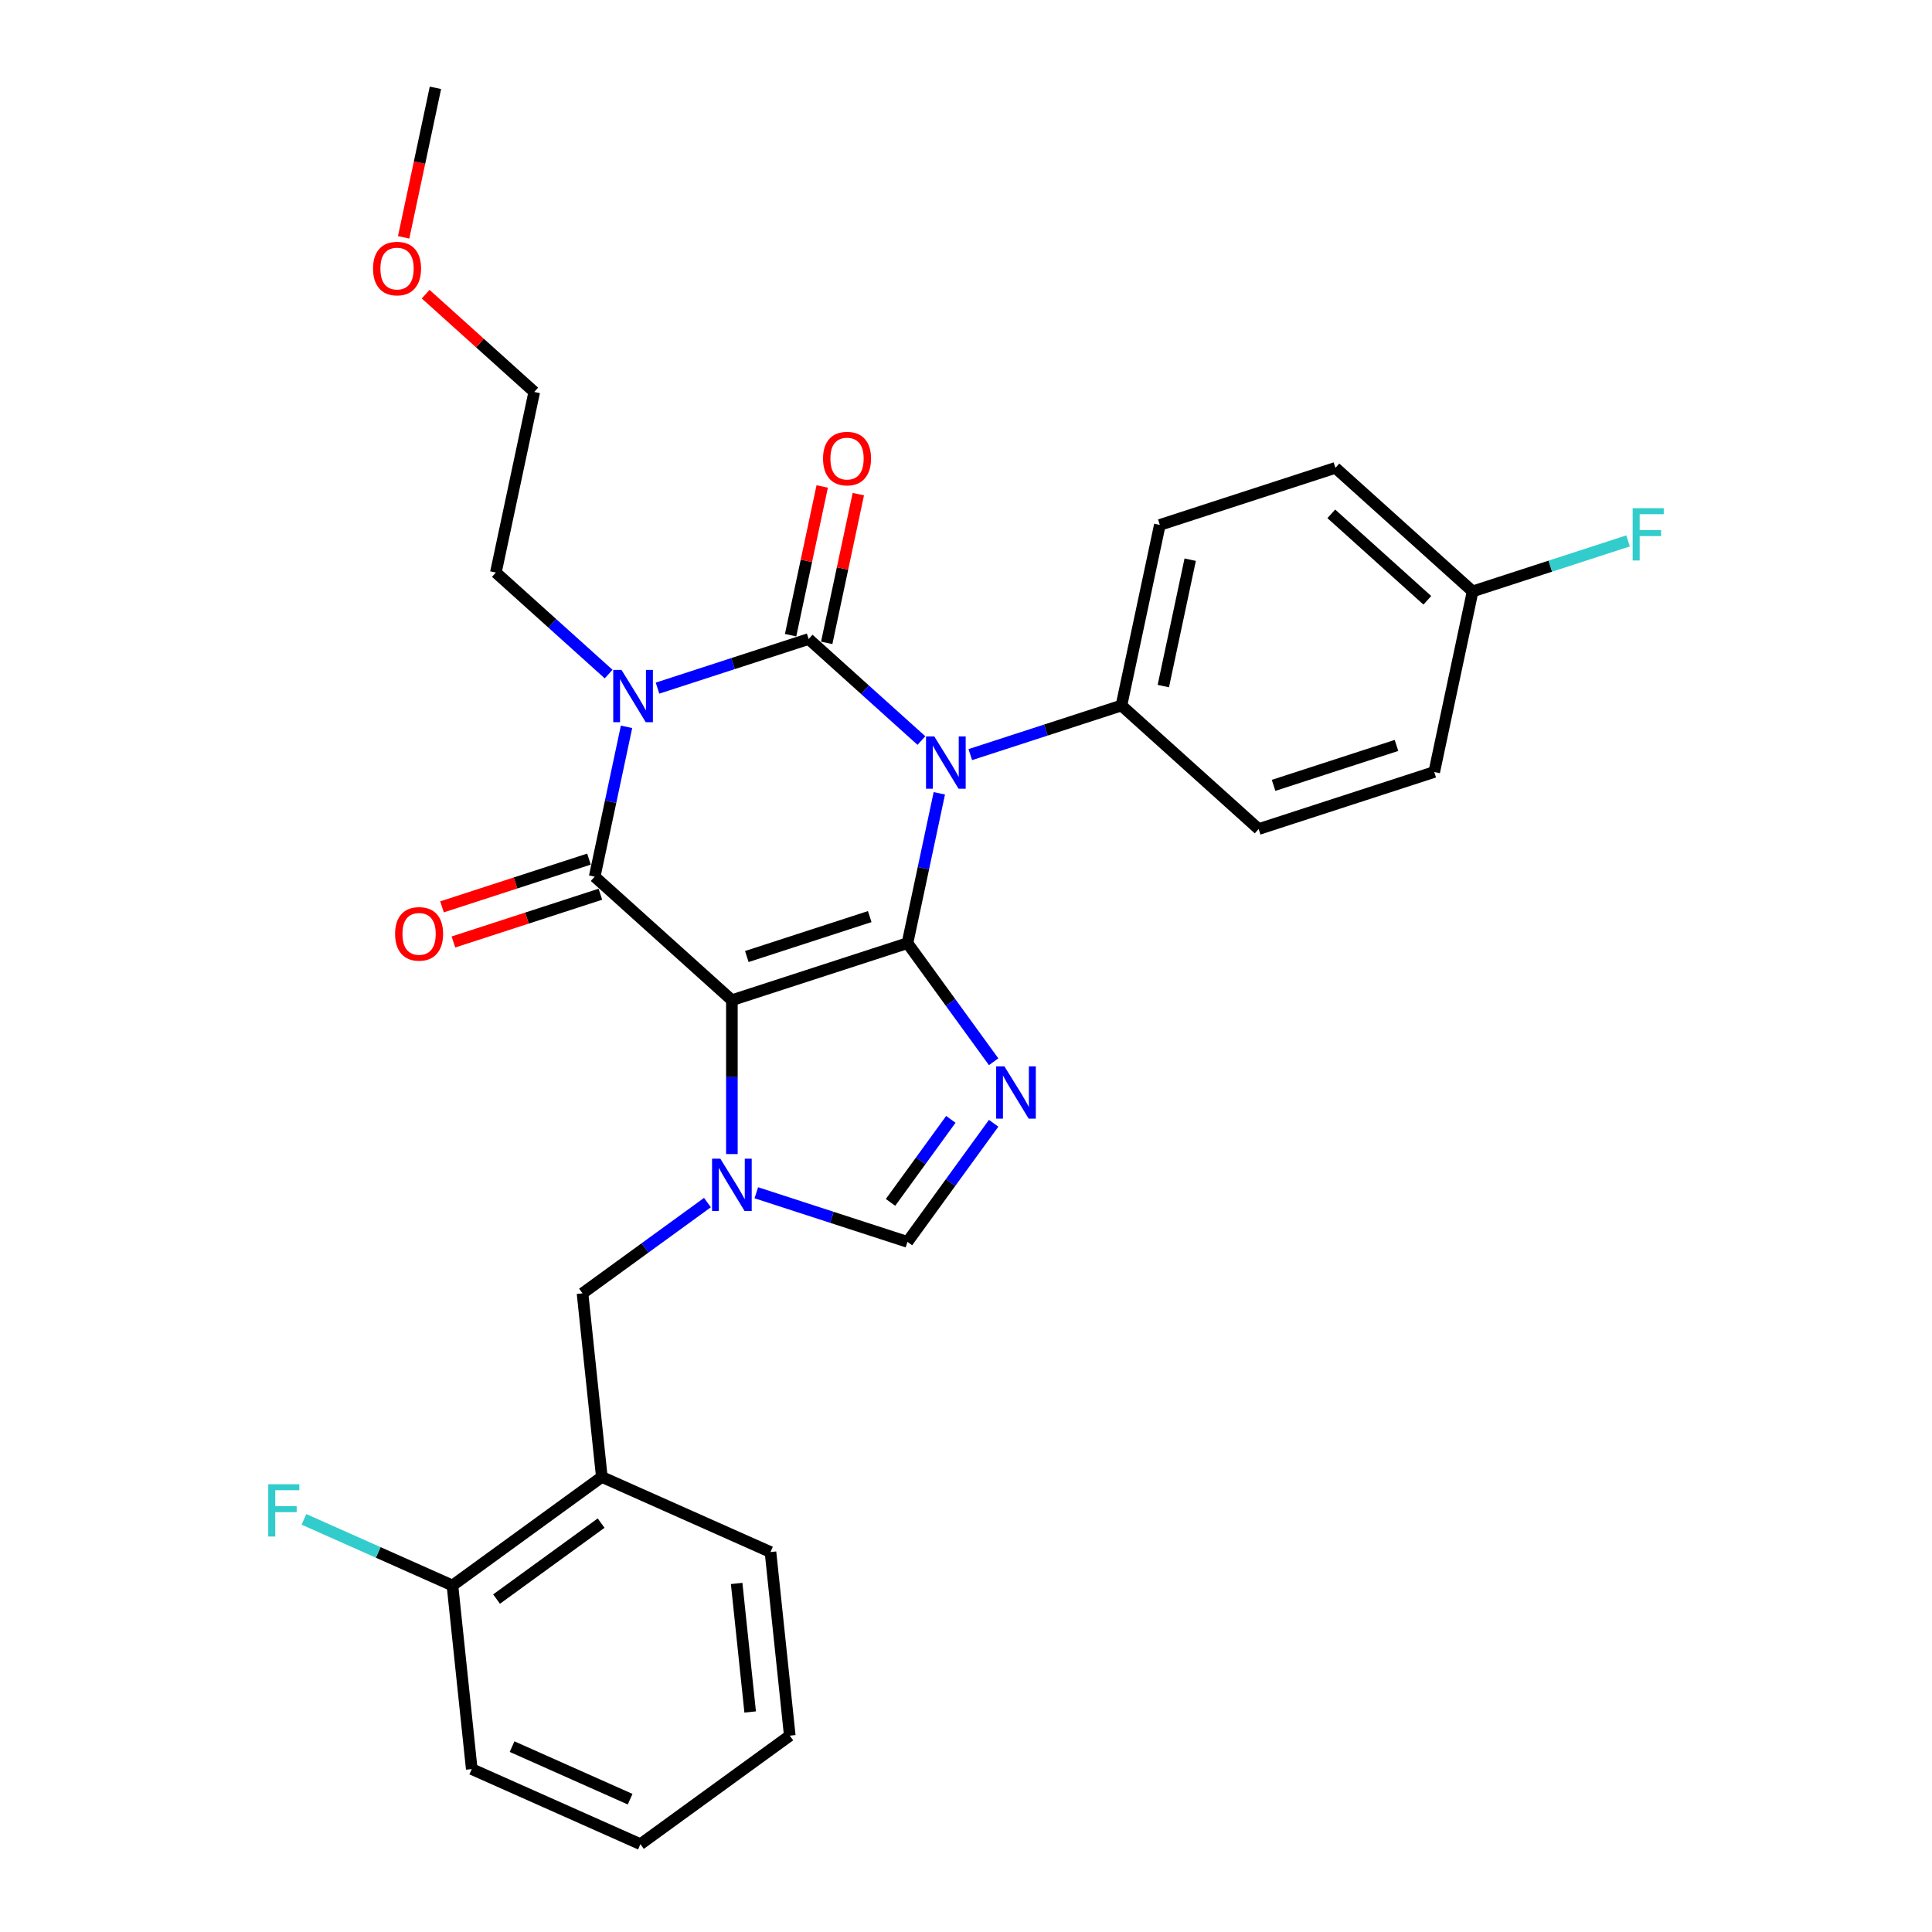 <?xml version='1.0' encoding='iso-8859-1'?>
<svg version='1.1' baseProfile='full'
              xmlns='http://www.w3.org/2000/svg'
                      xmlns:rdkit='http://www.rdkit.org/xml'
                      xmlns:xlink='http://www.w3.org/1999/xlink'
                  xml:space='preserve'
width='1000px' height='1000px' viewBox='0 0 1000 1000'>
<!-- END OF HEADER -->
<rect style='opacity:1.0;fill:#FFFFFF;stroke:none' width='1000' height='1000' x='0' y='0'> </rect>
<path class='bond-0' d='M 340.326,356.175 L 379.442,343.466' style='fill:none;fill-rule:evenodd;stroke:#0000FF;stroke-width:6px;stroke-linecap:butt;stroke-linejoin:miter;stroke-opacity:1' />
<path class='bond-0' d='M 379.442,343.466 L 418.558,330.756' style='fill:none;fill-rule:evenodd;stroke:#000000;stroke-width:6px;stroke-linecap:butt;stroke-linejoin:miter;stroke-opacity:1' />
<path class='bond-1' d='M 324.29,376.207 L 316.048,414.983' style='fill:none;fill-rule:evenodd;stroke:#0000FF;stroke-width:6px;stroke-linecap:butt;stroke-linejoin:miter;stroke-opacity:1' />
<path class='bond-1' d='M 316.048,414.983 L 307.806,453.759' style='fill:none;fill-rule:evenodd;stroke:#000000;stroke-width:6px;stroke-linecap:butt;stroke-linejoin:miter;stroke-opacity:1' />
<path class='bond-2' d='M 315.022,348.894 L 285.84,322.619' style='fill:none;fill-rule:evenodd;stroke:#0000FF;stroke-width:6px;stroke-linecap:butt;stroke-linejoin:miter;stroke-opacity:1' />
<path class='bond-2' d='M 285.84,322.619 L 256.658,296.343' style='fill:none;fill-rule:evenodd;stroke:#000000;stroke-width:6px;stroke-linecap:butt;stroke-linejoin:miter;stroke-opacity:1' />
<path class='bond-3' d='M 418.558,330.756 L 447.74,357.031' style='fill:none;fill-rule:evenodd;stroke:#000000;stroke-width:6px;stroke-linecap:butt;stroke-linejoin:miter;stroke-opacity:1' />
<path class='bond-3' d='M 447.74,357.031 L 476.922,383.307' style='fill:none;fill-rule:evenodd;stroke:#0000FF;stroke-width:6px;stroke-linecap:butt;stroke-linejoin:miter;stroke-opacity:1' />
<path class='bond-4' d='M 427.905,332.743 L 436.087,294.253' style='fill:none;fill-rule:evenodd;stroke:#000000;stroke-width:6px;stroke-linecap:butt;stroke-linejoin:miter;stroke-opacity:1' />
<path class='bond-4' d='M 436.087,294.253 L 444.268,255.764' style='fill:none;fill-rule:evenodd;stroke:#FF0000;stroke-width:6px;stroke-linecap:butt;stroke-linejoin:miter;stroke-opacity:1' />
<path class='bond-4' d='M 409.211,328.769 L 417.392,290.28' style='fill:none;fill-rule:evenodd;stroke:#000000;stroke-width:6px;stroke-linecap:butt;stroke-linejoin:miter;stroke-opacity:1' />
<path class='bond-4' d='M 417.392,290.28 L 425.573,251.79' style='fill:none;fill-rule:evenodd;stroke:#FF0000;stroke-width:6px;stroke-linecap:butt;stroke-linejoin:miter;stroke-opacity:1' />
<path class='bond-5' d='M 502.226,390.588 L 541.342,377.879' style='fill:none;fill-rule:evenodd;stroke:#0000FF;stroke-width:6px;stroke-linecap:butt;stroke-linejoin:miter;stroke-opacity:1' />
<path class='bond-5' d='M 541.342,377.879 L 580.458,365.169' style='fill:none;fill-rule:evenodd;stroke:#000000;stroke-width:6px;stroke-linecap:butt;stroke-linejoin:miter;stroke-opacity:1' />
<path class='bond-6' d='M 486.19,410.619 L 477.948,449.396' style='fill:none;fill-rule:evenodd;stroke:#0000FF;stroke-width:6px;stroke-linecap:butt;stroke-linejoin:miter;stroke-opacity:1' />
<path class='bond-6' d='M 477.948,449.396 L 469.706,488.172' style='fill:none;fill-rule:evenodd;stroke:#000000;stroke-width:6px;stroke-linecap:butt;stroke-linejoin:miter;stroke-opacity:1' />
<path class='bond-7' d='M 307.806,453.759 L 378.822,517.702' style='fill:none;fill-rule:evenodd;stroke:#000000;stroke-width:6px;stroke-linecap:butt;stroke-linejoin:miter;stroke-opacity:1' />
<path class='bond-8' d='M 304.853,444.671 L 266.817,457.029' style='fill:none;fill-rule:evenodd;stroke:#000000;stroke-width:6px;stroke-linecap:butt;stroke-linejoin:miter;stroke-opacity:1' />
<path class='bond-8' d='M 266.817,457.029 L 228.781,469.388' style='fill:none;fill-rule:evenodd;stroke:#FF0000;stroke-width:6px;stroke-linecap:butt;stroke-linejoin:miter;stroke-opacity:1' />
<path class='bond-8' d='M 310.759,462.847 L 272.723,475.206' style='fill:none;fill-rule:evenodd;stroke:#000000;stroke-width:6px;stroke-linecap:butt;stroke-linejoin:miter;stroke-opacity:1' />
<path class='bond-8' d='M 272.723,475.206 L 234.687,487.565' style='fill:none;fill-rule:evenodd;stroke:#FF0000;stroke-width:6px;stroke-linecap:butt;stroke-linejoin:miter;stroke-opacity:1' />
<path class='bond-9' d='M 311.5,764.47 L 234.189,820.64' style='fill:none;fill-rule:evenodd;stroke:#000000;stroke-width:6px;stroke-linecap:butt;stroke-linejoin:miter;stroke-opacity:1' />
<path class='bond-9' d='M 311.137,788.358 L 257.02,827.676' style='fill:none;fill-rule:evenodd;stroke:#000000;stroke-width:6px;stroke-linecap:butt;stroke-linejoin:miter;stroke-opacity:1' />
<path class='bond-10' d='M 311.5,764.47 L 398.799,803.338' style='fill:none;fill-rule:evenodd;stroke:#000000;stroke-width:6px;stroke-linecap:butt;stroke-linejoin:miter;stroke-opacity:1' />
<path class='bond-11' d='M 311.5,764.47 L 301.511,669.433' style='fill:none;fill-rule:evenodd;stroke:#000000;stroke-width:6px;stroke-linecap:butt;stroke-linejoin:miter;stroke-opacity:1' />
<path class='bond-12' d='M 378.822,517.702 L 469.706,488.172' style='fill:none;fill-rule:evenodd;stroke:#000000;stroke-width:6px;stroke-linecap:butt;stroke-linejoin:miter;stroke-opacity:1' />
<path class='bond-12' d='M 386.548,495.096 L 450.167,474.425' style='fill:none;fill-rule:evenodd;stroke:#000000;stroke-width:6px;stroke-linecap:butt;stroke-linejoin:miter;stroke-opacity:1' />
<path class='bond-13' d='M 378.822,517.702 L 378.822,557.522' style='fill:none;fill-rule:evenodd;stroke:#000000;stroke-width:6px;stroke-linecap:butt;stroke-linejoin:miter;stroke-opacity:1' />
<path class='bond-13' d='M 378.822,557.522 L 378.822,597.343' style='fill:none;fill-rule:evenodd;stroke:#0000FF;stroke-width:6px;stroke-linecap:butt;stroke-linejoin:miter;stroke-opacity:1' />
<path class='bond-14' d='M 469.706,488.172 L 492.007,518.867' style='fill:none;fill-rule:evenodd;stroke:#000000;stroke-width:6px;stroke-linecap:butt;stroke-linejoin:miter;stroke-opacity:1' />
<path class='bond-14' d='M 492.007,518.867 L 514.308,549.562' style='fill:none;fill-rule:evenodd;stroke:#0000FF;stroke-width:6px;stroke-linecap:butt;stroke-linejoin:miter;stroke-opacity:1' />
<path class='bond-15' d='M 514.308,581.403 L 492.007,612.098' style='fill:none;fill-rule:evenodd;stroke:#0000FF;stroke-width:6px;stroke-linecap:butt;stroke-linejoin:miter;stroke-opacity:1' />
<path class='bond-15' d='M 492.007,612.098 L 469.706,642.793' style='fill:none;fill-rule:evenodd;stroke:#000000;stroke-width:6px;stroke-linecap:butt;stroke-linejoin:miter;stroke-opacity:1' />
<path class='bond-15' d='M 492.156,579.378 L 476.545,600.864' style='fill:none;fill-rule:evenodd;stroke:#0000FF;stroke-width:6px;stroke-linecap:butt;stroke-linejoin:miter;stroke-opacity:1' />
<path class='bond-15' d='M 476.545,600.864 L 460.934,622.351' style='fill:none;fill-rule:evenodd;stroke:#000000;stroke-width:6px;stroke-linecap:butt;stroke-linejoin:miter;stroke-opacity:1' />
<path class='bond-16' d='M 469.706,642.793 L 430.59,630.084' style='fill:none;fill-rule:evenodd;stroke:#000000;stroke-width:6px;stroke-linecap:butt;stroke-linejoin:miter;stroke-opacity:1' />
<path class='bond-16' d='M 430.59,630.084 L 391.474,617.374' style='fill:none;fill-rule:evenodd;stroke:#0000FF;stroke-width:6px;stroke-linecap:butt;stroke-linejoin:miter;stroke-opacity:1' />
<path class='bond-17' d='M 366.169,622.455 L 333.84,645.944' style='fill:none;fill-rule:evenodd;stroke:#0000FF;stroke-width:6px;stroke-linecap:butt;stroke-linejoin:miter;stroke-opacity:1' />
<path class='bond-17' d='M 333.84,645.944 L 301.511,669.433' style='fill:none;fill-rule:evenodd;stroke:#000000;stroke-width:6px;stroke-linecap:butt;stroke-linejoin:miter;stroke-opacity:1' />
<path class='bond-18' d='M 234.189,820.64 L 195.757,803.529' style='fill:none;fill-rule:evenodd;stroke:#000000;stroke-width:6px;stroke-linecap:butt;stroke-linejoin:miter;stroke-opacity:1' />
<path class='bond-18' d='M 195.757,803.529 L 157.325,786.417' style='fill:none;fill-rule:evenodd;stroke:#33CCCC;stroke-width:6px;stroke-linecap:butt;stroke-linejoin:miter;stroke-opacity:1' />
<path class='bond-19' d='M 234.189,820.64 L 244.178,915.677' style='fill:none;fill-rule:evenodd;stroke:#000000;stroke-width:6px;stroke-linecap:butt;stroke-linejoin:miter;stroke-opacity:1' />
<path class='bond-20' d='M 276.527,202.87 L 256.658,296.343' style='fill:none;fill-rule:evenodd;stroke:#000000;stroke-width:6px;stroke-linecap:butt;stroke-linejoin:miter;stroke-opacity:1' />
<path class='bond-21' d='M 276.527,202.87 L 248.425,177.567' style='fill:none;fill-rule:evenodd;stroke:#000000;stroke-width:6px;stroke-linecap:butt;stroke-linejoin:miter;stroke-opacity:1' />
<path class='bond-21' d='M 248.425,177.567 L 220.323,152.264' style='fill:none;fill-rule:evenodd;stroke:#FF0000;stroke-width:6px;stroke-linecap:butt;stroke-linejoin:miter;stroke-opacity:1' />
<path class='bond-22' d='M 742.358,399.582 L 651.474,429.112' style='fill:none;fill-rule:evenodd;stroke:#000000;stroke-width:6px;stroke-linecap:butt;stroke-linejoin:miter;stroke-opacity:1' />
<path class='bond-22' d='M 722.819,385.835 L 659.2,406.506' style='fill:none;fill-rule:evenodd;stroke:#000000;stroke-width:6px;stroke-linecap:butt;stroke-linejoin:miter;stroke-opacity:1' />
<path class='bond-23' d='M 742.358,399.582 L 762.226,306.109' style='fill:none;fill-rule:evenodd;stroke:#000000;stroke-width:6px;stroke-linecap:butt;stroke-linejoin:miter;stroke-opacity:1' />
<path class='bond-24' d='M 651.474,429.112 L 580.458,365.169' style='fill:none;fill-rule:evenodd;stroke:#000000;stroke-width:6px;stroke-linecap:butt;stroke-linejoin:miter;stroke-opacity:1' />
<path class='bond-25' d='M 580.458,365.169 L 600.326,271.696' style='fill:none;fill-rule:evenodd;stroke:#000000;stroke-width:6px;stroke-linecap:butt;stroke-linejoin:miter;stroke-opacity:1' />
<path class='bond-25' d='M 602.133,355.122 L 616.041,289.691' style='fill:none;fill-rule:evenodd;stroke:#000000;stroke-width:6px;stroke-linecap:butt;stroke-linejoin:miter;stroke-opacity:1' />
<path class='bond-26' d='M 762.226,306.109 L 691.21,242.166' style='fill:none;fill-rule:evenodd;stroke:#000000;stroke-width:6px;stroke-linecap:butt;stroke-linejoin:miter;stroke-opacity:1' />
<path class='bond-26' d='M 738.785,310.721 L 689.074,265.961' style='fill:none;fill-rule:evenodd;stroke:#000000;stroke-width:6px;stroke-linecap:butt;stroke-linejoin:miter;stroke-opacity:1' />
<path class='bond-27' d='M 762.226,306.109 L 802.45,293.039' style='fill:none;fill-rule:evenodd;stroke:#000000;stroke-width:6px;stroke-linecap:butt;stroke-linejoin:miter;stroke-opacity:1' />
<path class='bond-27' d='M 802.45,293.039 L 842.675,279.97' style='fill:none;fill-rule:evenodd;stroke:#33CCCC;stroke-width:6px;stroke-linecap:butt;stroke-linejoin:miter;stroke-opacity:1' />
<path class='bond-28' d='M 691.21,242.166 L 600.326,271.696' style='fill:none;fill-rule:evenodd;stroke:#000000;stroke-width:6px;stroke-linecap:butt;stroke-linejoin:miter;stroke-opacity:1' />
<path class='bond-29' d='M 208.927,122.854 L 217.153,84.154' style='fill:none;fill-rule:evenodd;stroke:#FF0000;stroke-width:6px;stroke-linecap:butt;stroke-linejoin:miter;stroke-opacity:1' />
<path class='bond-29' d='M 217.153,84.154 L 225.379,45.455' style='fill:none;fill-rule:evenodd;stroke:#000000;stroke-width:6px;stroke-linecap:butt;stroke-linejoin:miter;stroke-opacity:1' />
<path class='bond-30' d='M 398.799,803.338 L 408.788,898.376' style='fill:none;fill-rule:evenodd;stroke:#000000;stroke-width:6px;stroke-linecap:butt;stroke-linejoin:miter;stroke-opacity:1' />
<path class='bond-30' d='M 381.29,819.592 L 388.282,886.118' style='fill:none;fill-rule:evenodd;stroke:#000000;stroke-width:6px;stroke-linecap:butt;stroke-linejoin:miter;stroke-opacity:1' />
<path class='bond-31' d='M 244.178,915.677 L 331.478,954.545' style='fill:none;fill-rule:evenodd;stroke:#000000;stroke-width:6px;stroke-linecap:butt;stroke-linejoin:miter;stroke-opacity:1' />
<path class='bond-31' d='M 265.047,904.048 L 326.156,931.255' style='fill:none;fill-rule:evenodd;stroke:#000000;stroke-width:6px;stroke-linecap:butt;stroke-linejoin:miter;stroke-opacity:1' />
<path class='bond-32' d='M 408.788,898.376 L 331.478,954.545' style='fill:none;fill-rule:evenodd;stroke:#000000;stroke-width:6px;stroke-linecap:butt;stroke-linejoin:miter;stroke-opacity:1' />
<path  class='atom-0' d='M 321.692 346.755
L 330.56 361.089
Q 331.439 362.503, 332.854 365.064
Q 334.268 367.625, 334.344 367.778
L 334.344 346.755
L 337.937 346.755
L 337.937 373.818
L 334.23 373.818
L 324.712 358.146
Q 323.603 356.311, 322.418 354.208
Q 321.272 352.106, 320.928 351.456
L 320.928 373.818
L 317.411 373.818
L 317.411 346.755
L 321.692 346.755
' fill='#0000FF'/>
<path  class='atom-2' d='M 483.592 381.168
L 492.46 395.502
Q 493.339 396.916, 494.753 399.477
Q 496.168 402.038, 496.244 402.191
L 496.244 381.168
L 499.837 381.168
L 499.837 408.23
L 496.129 408.23
L 486.612 392.558
Q 485.503 390.724, 484.318 388.621
Q 483.171 386.519, 482.827 385.869
L 482.827 408.23
L 479.311 408.23
L 479.311 381.168
L 483.592 381.168
' fill='#0000FF'/>
<path  class='atom-4' d='M 204.499 483.366
Q 204.499 476.867, 207.71 473.236
Q 210.921 469.605, 216.922 469.605
Q 222.923 469.605, 226.134 473.236
Q 229.345 476.867, 229.345 483.366
Q 229.345 489.94, 226.096 493.686
Q 222.847 497.394, 216.922 497.394
Q 210.959 497.394, 207.71 493.686
Q 204.499 489.978, 204.499 483.366
M 216.922 494.336
Q 221.05 494.336, 223.267 491.584
Q 225.522 488.793, 225.522 483.366
Q 225.522 478.052, 223.267 475.377
Q 221.05 472.663, 216.922 472.663
Q 212.794 472.663, 210.538 475.338
Q 208.321 478.014, 208.321 483.366
Q 208.321 488.832, 210.538 491.584
Q 212.794 494.336, 216.922 494.336
' fill='#FF0000'/>
<path  class='atom-5' d='M 426.004 237.36
Q 426.004 230.861, 429.214 227.23
Q 432.425 223.599, 438.426 223.599
Q 444.428 223.599, 447.639 227.23
Q 450.849 230.861, 450.849 237.36
Q 450.849 243.934, 447.6 247.68
Q 444.351 251.388, 438.426 251.388
Q 432.463 251.388, 429.214 247.68
Q 426.004 243.972, 426.004 237.36
M 438.426 248.33
Q 442.555 248.33, 444.772 245.578
Q 447.027 242.788, 447.027 237.36
Q 447.027 232.046, 444.772 229.371
Q 442.555 226.657, 438.426 226.657
Q 434.298 226.657, 432.043 229.333
Q 429.826 232.008, 429.826 237.36
Q 429.826 242.826, 432.043 245.578
Q 434.298 248.33, 438.426 248.33
' fill='#FF0000'/>
<path  class='atom-9' d='M 519.893 551.951
L 528.761 566.285
Q 529.64 567.7, 531.055 570.261
Q 532.469 572.822, 532.545 572.974
L 532.545 551.951
L 536.138 551.951
L 536.138 579.014
L 532.431 579.014
L 522.913 563.342
Q 521.804 561.507, 520.619 559.405
Q 519.473 557.302, 519.128 556.653
L 519.128 579.014
L 515.612 579.014
L 515.612 551.951
L 519.893 551.951
' fill='#0000FF'/>
<path  class='atom-11' d='M 372.839 599.732
L 381.708 614.066
Q 382.587 615.48, 384.001 618.041
Q 385.415 620.602, 385.492 620.755
L 385.492 599.732
L 389.085 599.732
L 389.085 626.795
L 385.377 626.795
L 375.859 611.122
Q 374.751 609.288, 373.566 607.185
Q 372.419 605.083, 372.075 604.433
L 372.075 626.795
L 368.558 626.795
L 368.558 599.732
L 372.839 599.732
' fill='#0000FF'/>
<path  class='atom-14' d='M 138.844 768.24
L 154.936 768.24
L 154.936 771.336
L 142.475 771.336
L 142.475 779.554
L 153.56 779.554
L 153.56 782.689
L 142.475 782.689
L 142.475 795.303
L 138.844 795.303
L 138.844 768.24
' fill='#33CCCC'/>
<path  class='atom-23' d='M 845.064 263.047
L 861.156 263.047
L 861.156 266.144
L 848.695 266.144
L 848.695 274.362
L 859.78 274.362
L 859.78 277.496
L 848.695 277.496
L 848.695 290.11
L 845.064 290.11
L 845.064 263.047
' fill='#33CCCC'/>
<path  class='atom-24' d='M 193.088 139.004
Q 193.088 132.506, 196.299 128.874
Q 199.51 125.243, 205.511 125.243
Q 211.512 125.243, 214.723 128.874
Q 217.934 132.506, 217.934 139.004
Q 217.934 145.579, 214.685 149.325
Q 211.436 153.032, 205.511 153.032
Q 199.548 153.032, 196.299 149.325
Q 193.088 145.617, 193.088 139.004
M 205.511 149.974
Q 209.639 149.974, 211.856 147.222
Q 214.111 144.432, 214.111 139.004
Q 214.111 133.691, 211.856 131.015
Q 209.639 128.301, 205.511 128.301
Q 201.383 128.301, 199.127 130.977
Q 196.91 133.652, 196.91 139.004
Q 196.91 144.47, 199.127 147.222
Q 201.383 149.974, 205.511 149.974
' fill='#FF0000'/>
</svg>

